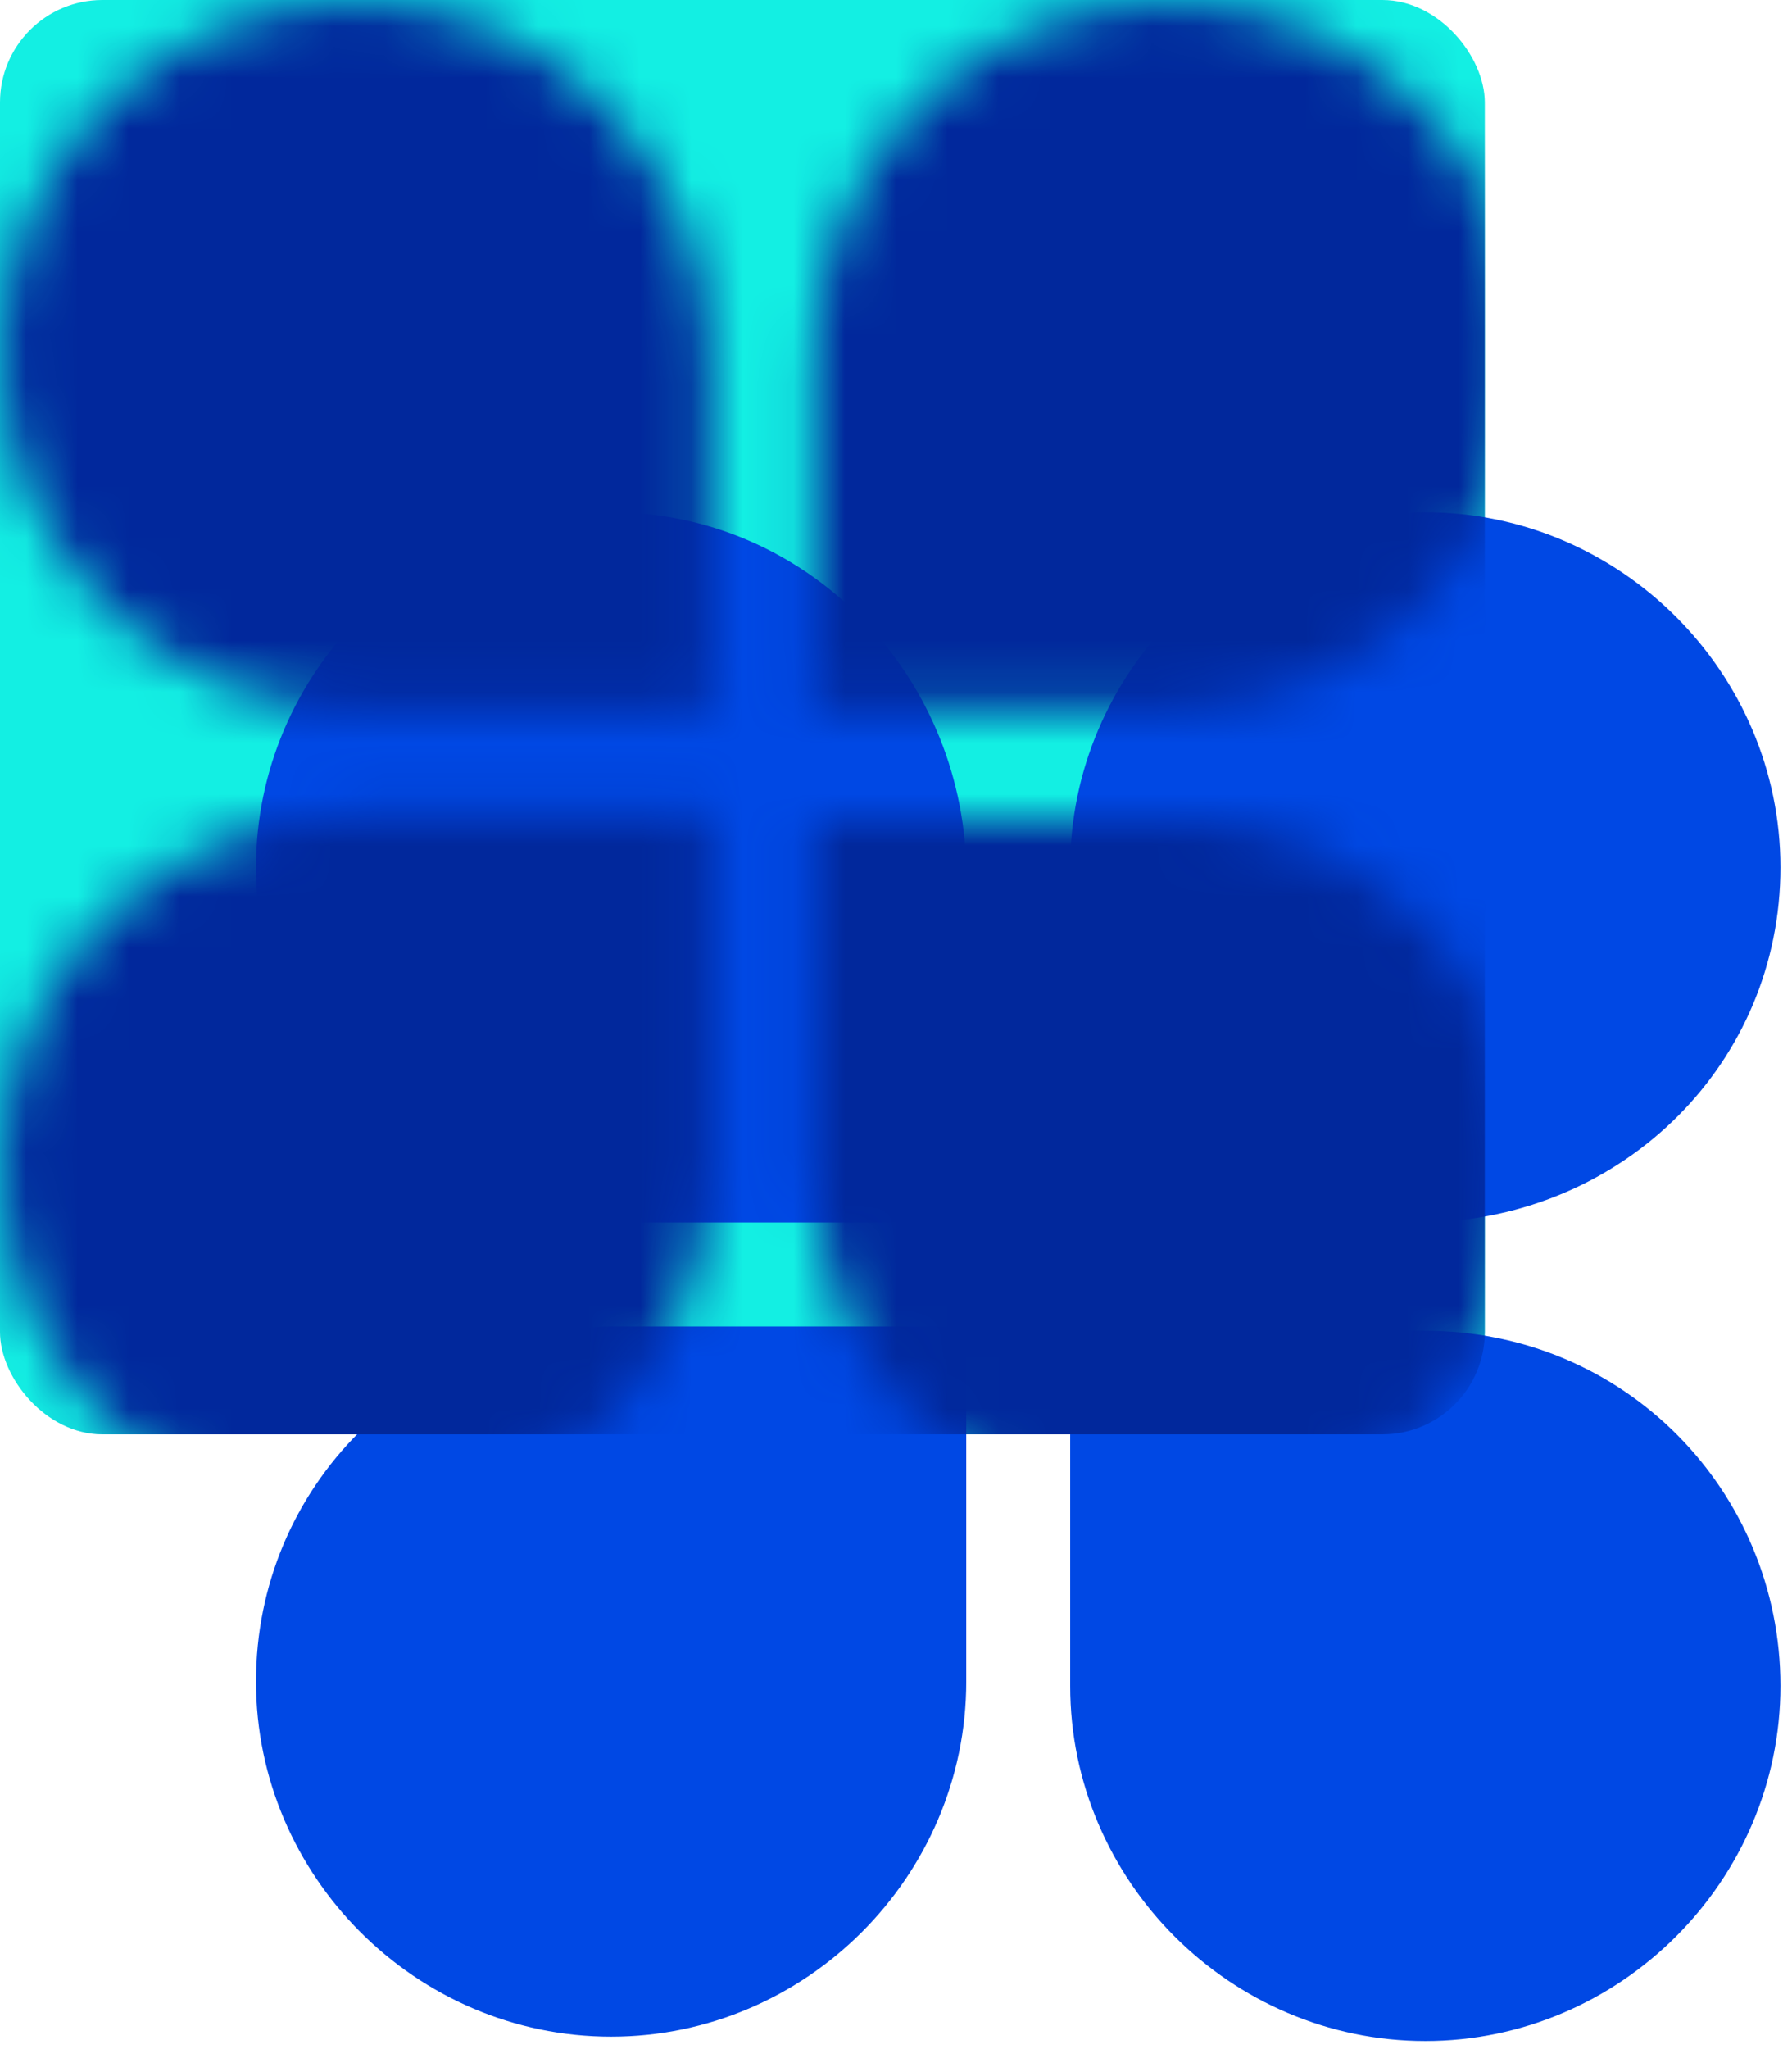 <?xml version="1.0" encoding="UTF-8"?>
<svg width="35px" height="40px" viewBox="0 0 35 40" version="1.1" xmlns="http://www.w3.org/2000/svg" xmlns:xlink="http://www.w3.org/1999/xlink">
    <!-- Generator: Sketch 59 (86127) - https://sketch.com -->
    <title>增值服务_icon</title>
    <desc>Created with Sketch.</desc>
    <defs>
        <path d="M6.936,0 C3.13,0 0,3.128 0,6.932 C0,10.736 3.13,13.864 6.936,13.864 L13.872,13.864 L13.872,6.932 C13.787,3.128 10.742,0 6.936,0 M29.774,6.932 C29.774,3.128 26.644,0 22.838,0 C19.032,0 15.902,3.128 15.902,6.932 L15.902,13.864 L22.838,13.864 C26.729,13.78 29.774,10.736 29.774,6.932 M0,22.825 C0,26.629 3.13,29.757 6.936,29.757 C10.742,29.757 13.872,26.629 13.872,22.825 L13.872,15.893 L6.936,15.893 C3.045,15.978 0,19.021 0,22.825 M22.838,15.978 L15.902,15.978 L15.902,22.91 C15.902,26.714 19.032,29.842 22.838,29.842 C26.644,29.842 29.774,26.714 29.774,22.91 C29.774,19.106 26.729,15.978 22.838,15.978" id="path-1"></path>
    </defs>
    <g id="云汇" stroke="none" stroke-width="1" fill="none" fill-rule="evenodd">
        <g id="合作伙伴" transform="translate(-927, -1052)">
            <g id="编组-8" transform="translate(927, 1052)">
                <g id="编组-13">
                    <g id="增值服务_icon">
                        <rect id="矩形" fill="#13EFE3" x="0" y="0" width="29" height="28" rx="2"></rect>
                        <g id="矩形" transform="translate(5, 10)">
                            <mask id="mask-2" fill="white">
                                <use xlink:href="#path-1"></use>
                            </mask>
                            <use id="蒙版" fill="#0048E4" fill-rule="nonzero" xlink:href="#path-1"></use>
                            <rect fill="#01289C" mask="url(#mask-2)" x="-5" y="-10" width="29" height="28" rx="2"></rect>
                        </g>
                    </g>
                </g>
            </g>
        </g>
    </g>
</svg>